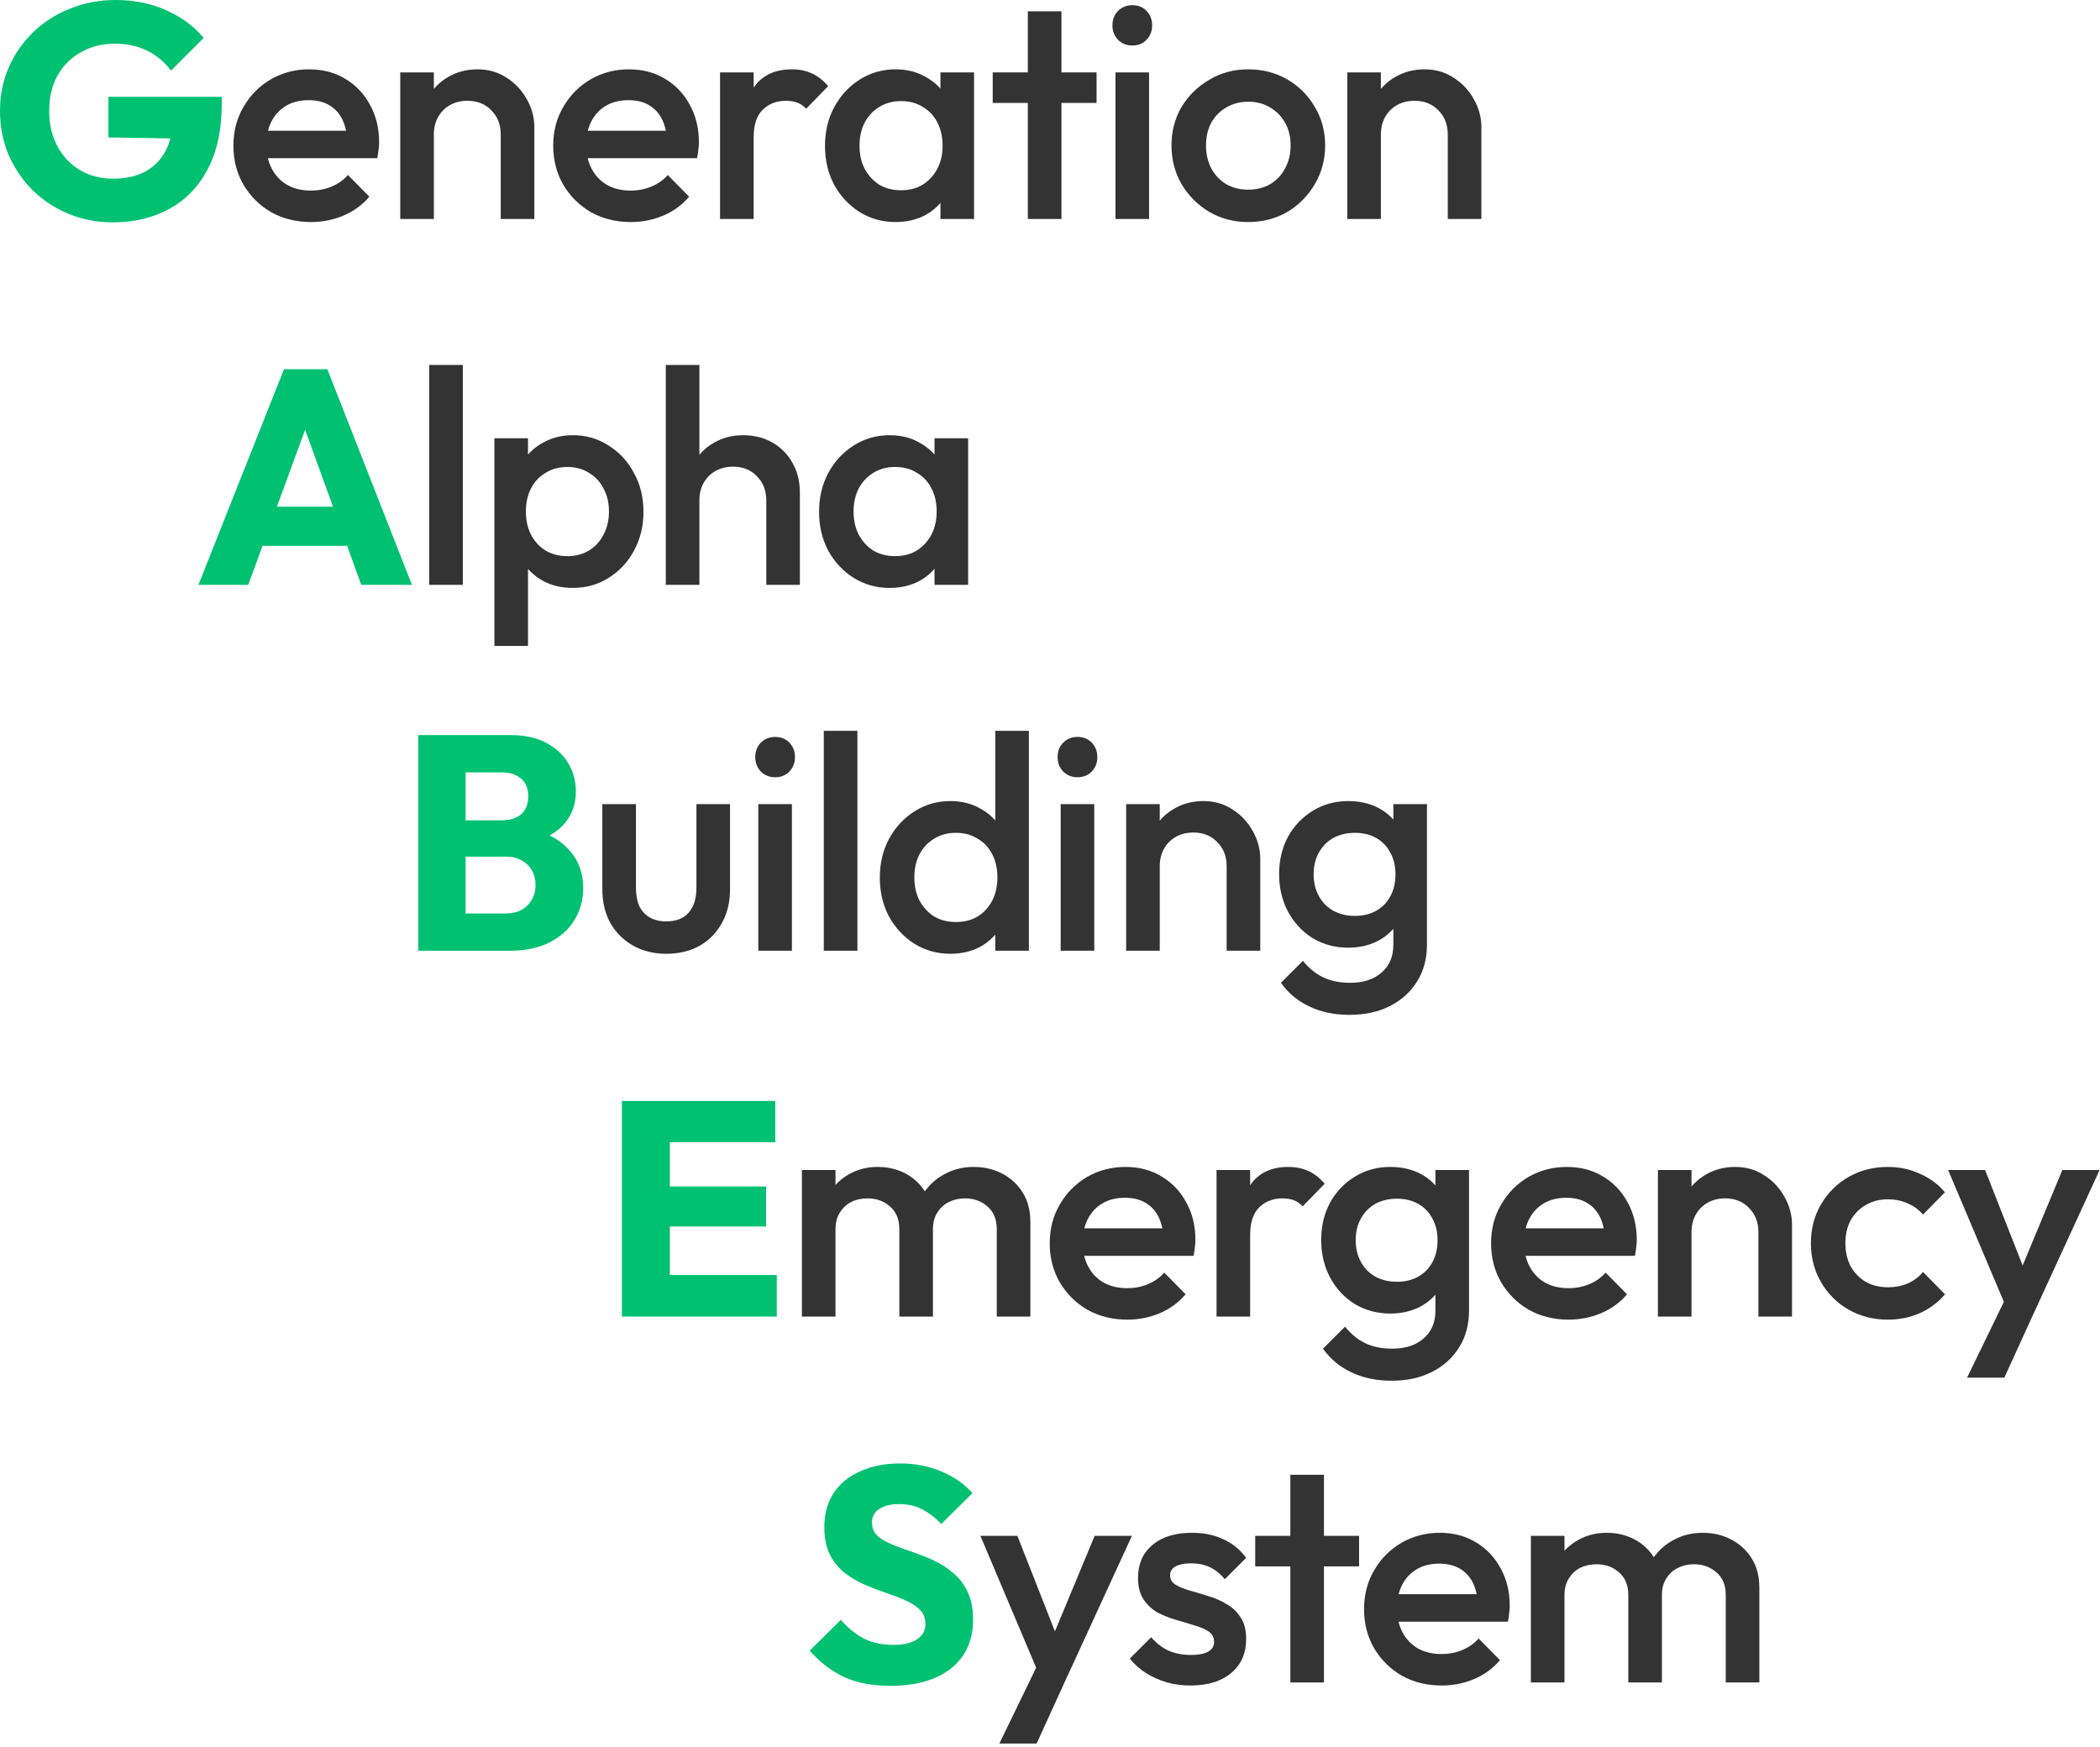 <svg width="660" height="549" viewBox="0 0 660 549" fill="none" xmlns="http://www.w3.org/2000/svg">
<path d="M35.424 69.888C30.496 69.888 25.856 68.992 21.504 67.2C17.216 65.408 13.472 62.944 10.272 59.808C7.072 56.608 4.544 52.896 2.688 48.672C0.896 44.384 0 39.776 0 34.848C0 29.92 0.928 25.344 2.784 21.12C4.64 16.896 7.2 13.216 10.464 10.08C13.792 6.88 17.664 4.416 22.08 2.688C26.496 0.896 31.232 0 36.288 0C42.112 0 47.392 1.056 52.128 3.168C56.928 5.28 60.896 8.192 64.032 11.904L53.76 22.176C51.584 19.36 49.024 17.248 46.08 15.84C43.136 14.432 39.808 13.728 36.096 13.728C32.128 13.728 28.576 14.624 25.44 16.416C22.304 18.144 19.84 20.608 18.048 23.808C16.32 26.944 15.456 30.624 15.456 34.848C15.456 39.072 16.32 42.784 18.048 45.984C19.776 49.184 22.144 51.68 25.152 53.472C28.16 55.264 31.616 56.16 35.52 56.16C39.488 56.16 42.848 55.424 45.6 53.952C48.416 52.416 50.56 50.24 52.032 47.424C53.568 44.544 54.336 41.056 54.336 36.96L64.32 43.68L34.08 43.2V30.432H69.696V32.64C69.696 40.768 68.224 47.616 65.28 53.184C62.4 58.688 58.368 62.848 53.184 65.664C48.064 68.48 42.144 69.888 35.424 69.888Z" fill="#00C171"/>
<path d="M97.743 69.792C93.135 69.792 88.975 68.768 85.263 66.72C81.615 64.608 78.703 61.728 76.527 58.08C74.415 54.432 73.359 50.336 73.359 45.792C73.359 41.248 74.415 37.184 76.527 33.6C78.639 29.952 81.487 27.072 85.071 24.96C88.719 22.848 92.751 21.792 97.167 21.792C101.455 21.792 105.231 22.784 108.495 24.768C111.823 26.752 114.415 29.472 116.271 32.928C118.191 36.384 119.151 40.32 119.151 44.736C119.151 45.504 119.087 46.304 118.959 47.136C118.895 47.904 118.767 48.768 118.575 49.728H80.751V41.088H113.103L109.167 44.544C109.039 41.728 108.495 39.36 107.535 37.44C106.575 35.52 105.199 34.048 103.407 33.024C101.679 32 99.535 31.488 96.975 31.488C94.287 31.488 91.951 32.064 89.967 33.216C87.983 34.368 86.447 36 85.359 38.112C84.271 40.16 83.727 42.624 83.727 45.504C83.727 48.384 84.303 50.912 85.455 53.088C86.607 55.264 88.239 56.96 90.351 58.176C92.463 59.328 94.895 59.904 97.647 59.904C100.015 59.904 102.191 59.488 104.175 58.656C106.223 57.824 107.951 56.608 109.359 55.008L116.079 61.824C113.839 64.448 111.119 66.432 107.919 67.776C104.719 69.12 101.327 69.792 97.743 69.792Z" fill="#333333"/>
<path d="M157.376 68.832V42.24C157.376 39.168 156.384 36.64 154.4 34.656C152.48 32.672 149.984 31.68 146.912 31.68C144.864 31.68 143.04 32.128 141.44 33.024C139.84 33.92 138.592 35.168 137.696 36.768C136.8 38.368 136.352 40.192 136.352 42.24L132.224 39.936C132.224 36.416 132.992 33.312 134.528 30.624C136.064 27.872 138.176 25.728 140.864 24.192C143.616 22.592 146.688 21.792 150.08 21.792C153.536 21.792 156.608 22.688 159.296 24.48C161.984 26.208 164.096 28.48 165.632 31.296C167.168 34.048 167.936 36.928 167.936 39.936V68.832H157.376ZM125.792 68.832V22.752H136.352V68.832H125.792Z" fill="#333333"/>
<path d="M198.251 69.792C193.643 69.792 189.483 68.768 185.771 66.72C182.123 64.608 179.211 61.728 177.035 58.08C174.923 54.432 173.867 50.336 173.867 45.792C173.867 41.248 174.923 37.184 177.035 33.6C179.147 29.952 181.995 27.072 185.579 24.96C189.227 22.848 193.259 21.792 197.675 21.792C201.963 21.792 205.739 22.784 209.003 24.768C212.331 26.752 214.923 29.472 216.779 32.928C218.699 36.384 219.659 40.32 219.659 44.736C219.659 45.504 219.595 46.304 219.467 47.136C219.403 47.904 219.275 48.768 219.083 49.728H181.259V41.088H213.611L209.675 44.544C209.547 41.728 209.003 39.36 208.043 37.44C207.083 35.52 205.707 34.048 203.915 33.024C202.187 32 200.043 31.488 197.483 31.488C194.795 31.488 192.459 32.064 190.475 33.216C188.491 34.368 186.955 36 185.867 38.112C184.779 40.16 184.235 42.624 184.235 45.504C184.235 48.384 184.811 50.912 185.963 53.088C187.115 55.264 188.747 56.96 190.859 58.176C192.971 59.328 195.403 59.904 198.155 59.904C200.523 59.904 202.699 59.488 204.683 58.656C206.731 57.824 208.459 56.608 209.867 55.008L216.587 61.824C214.347 64.448 211.627 66.432 208.427 67.776C205.227 69.12 201.835 69.792 198.251 69.792Z" fill="#333333"/>
<path d="M226.3 68.832V22.752H236.86V68.832H226.3ZM236.86 43.2L233.212 41.376C233.212 35.552 234.492 30.848 237.052 27.264C239.676 23.616 243.612 21.792 248.86 21.792C251.164 21.792 253.244 22.208 255.1 23.04C256.956 23.872 258.684 25.216 260.284 27.072L253.372 34.176C252.54 33.28 251.613 32.64 250.589 32.256C249.564 31.872 248.38 31.68 247.036 31.68C244.092 31.68 241.66 32.608 239.74 34.464C237.82 36.32 236.86 39.232 236.86 43.2Z" fill="#333333"/>
<path d="M281.46 69.792C277.3 69.792 273.524 68.736 270.132 66.624C266.804 64.512 264.148 61.664 262.164 58.08C260.244 54.432 259.284 50.368 259.284 45.888C259.284 41.344 260.244 37.28 262.164 33.696C264.148 30.048 266.804 27.168 270.132 25.056C273.524 22.88 277.3 21.792 281.46 21.792C284.98 21.792 288.084 22.56 290.772 24.096C293.524 25.568 295.7 27.616 297.3 30.24C298.9 32.864 299.7 35.84 299.7 39.168V52.416C299.7 55.744 298.9 58.72 297.3 61.344C295.764 63.968 293.62 66.048 290.868 67.584C288.116 69.056 284.98 69.792 281.46 69.792ZM283.188 59.808C287.092 59.808 290.228 58.496 292.596 55.872C295.028 53.248 296.244 49.888 296.244 45.792C296.244 43.04 295.7 40.608 294.612 38.496C293.524 36.384 291.988 34.752 290.004 33.6C288.084 32.384 285.812 31.776 283.188 31.776C280.628 31.776 278.356 32.384 276.372 33.6C274.452 34.752 272.916 36.384 271.764 38.496C270.676 40.608 270.132 43.04 270.132 45.792C270.132 48.544 270.676 50.976 271.764 53.088C272.916 55.2 274.452 56.864 276.372 58.08C278.356 59.232 280.628 59.808 283.188 59.808ZM295.572 68.832V56.448L297.396 45.216L295.572 34.08V22.752H306.132V68.832H295.572Z" fill="#333333"/>
<path d="M323.035 68.832V3.552H333.595V68.832H323.035ZM311.996 32.352V22.752H344.635V32.352H311.996Z" fill="#333333"/>
<path d="M350.581 68.832V22.752H361.141V68.832H350.581ZM355.861 14.304C354.069 14.304 352.565 13.696 351.349 12.48C350.197 11.264 349.621 9.76 349.621 7.968C349.621 6.176 350.197 4.672 351.349 3.456C352.565 2.24 354.069 1.632 355.861 1.632C357.717 1.632 359.221 2.24 360.373 3.456C361.525 4.672 362.101 6.176 362.101 7.968C362.101 9.76 361.525 11.264 360.373 12.48C359.221 13.696 357.717 14.304 355.861 14.304Z" fill="#333333"/>
<path d="M392.281 69.792C387.801 69.792 383.737 68.736 380.089 66.624C376.441 64.448 373.529 61.536 371.353 57.888C369.241 54.24 368.185 50.176 368.185 45.696C368.185 41.216 369.241 37.184 371.353 33.6C373.529 30.016 376.441 27.168 380.089 25.056C383.737 22.88 387.801 21.792 392.281 21.792C396.825 21.792 400.921 22.848 404.569 24.96C408.217 27.072 411.097 29.952 413.209 33.6C415.385 37.184 416.473 41.216 416.473 45.696C416.473 50.176 415.385 54.24 413.209 57.888C411.097 61.536 408.217 64.448 404.569 66.624C400.921 68.736 396.825 69.792 392.281 69.792ZM392.281 59.616C394.905 59.616 397.209 59.04 399.193 57.888C401.241 56.672 402.809 55.008 403.897 52.896C405.049 50.784 405.625 48.384 405.625 45.696C405.625 43.008 405.049 40.64 403.897 38.592C402.745 36.544 401.177 34.944 399.193 33.792C397.209 32.576 394.905 31.968 392.281 31.968C389.721 31.968 387.417 32.576 385.369 33.792C383.385 34.944 381.817 36.544 380.665 38.592C379.577 40.64 379.033 43.008 379.033 45.696C379.033 48.384 379.577 50.784 380.665 52.896C381.817 55.008 383.385 56.672 385.369 57.888C387.417 59.04 389.721 59.616 392.281 59.616Z" fill="#333333"/>
<path d="M455.015 68.832V42.24C455.015 39.168 454.023 36.64 452.039 34.656C450.118 32.672 447.622 31.68 444.551 31.68C442.503 31.68 440.679 32.128 439.079 33.024C437.479 33.92 436.23 35.168 435.335 36.768C434.439 38.368 433.991 40.192 433.991 42.24L429.863 39.936C429.863 36.416 430.63 33.312 432.167 30.624C433.703 27.872 435.815 25.728 438.503 24.192C441.255 22.592 444.327 21.792 447.719 21.792C451.174 21.792 454.247 22.688 456.935 24.48C459.622 26.208 461.734 28.48 463.271 31.296C464.807 34.048 465.575 36.928 465.575 39.936V68.832H455.015ZM423.431 68.832V22.752H433.991V68.832H423.431Z" fill="#333333"/>
<path d="M62.368 183.832L89.248 116.056H102.88L129.472 183.832H113.536L93.184 127.576H98.656L78.016 183.832H62.368ZM77.632 171.544V159.256H114.592V171.544H77.632Z" fill="#00C171"/>
<path d="M134.898 183.832V114.712H145.458V183.832H134.898Z" fill="#333333"/>
<path d="M180.058 184.792C176.538 184.792 173.402 184.056 170.65 182.584C167.898 181.048 165.722 178.968 164.122 176.344C162.586 173.72 161.818 170.744 161.818 167.416V154.168C161.818 150.84 162.618 147.864 164.218 145.24C165.818 142.616 167.994 140.568 170.746 139.096C173.498 137.56 176.602 136.792 180.058 136.792C184.218 136.792 187.962 137.88 191.29 140.056C194.682 142.168 197.338 145.048 199.258 148.696C201.242 152.28 202.234 156.344 202.234 160.888C202.234 165.368 201.242 169.432 199.258 173.08C197.338 176.664 194.682 179.512 191.29 181.624C187.962 183.736 184.218 184.792 180.058 184.792ZM155.386 203.032V137.752H165.946V150.136L164.122 161.368L165.946 172.504V203.032H155.386ZM178.33 174.808C180.89 174.808 183.13 174.232 185.05 173.08C187.034 171.864 188.57 170.2 189.658 168.088C190.81 165.976 191.386 163.544 191.386 160.792C191.386 158.04 190.81 155.608 189.658 153.496C188.57 151.384 187.034 149.752 185.05 148.6C183.13 147.384 180.89 146.776 178.33 146.776C175.77 146.776 173.498 147.384 171.514 148.6C169.53 149.752 167.994 151.384 166.906 153.496C165.818 155.608 165.274 158.04 165.274 160.792C165.274 163.544 165.818 165.976 166.906 168.088C167.994 170.2 169.53 171.864 171.514 173.08C173.498 174.232 175.77 174.808 178.33 174.808Z" fill="#333333"/>
<path d="M240.833 183.832V157.24C240.833 154.168 239.841 151.64 237.857 149.656C235.938 147.672 233.442 146.68 230.37 146.68C228.322 146.68 226.498 147.128 224.898 148.024C223.298 148.92 222.049 150.168 221.154 151.768C220.258 153.368 219.809 155.192 219.809 157.24L215.682 154.936C215.682 151.416 216.45 148.312 217.986 145.624C219.521 142.872 221.633 140.728 224.322 139.192C227.074 137.592 230.146 136.792 233.538 136.792C236.993 136.792 240.066 137.56 242.754 139.096C245.442 140.632 247.554 142.776 249.09 145.528C250.626 148.216 251.393 151.352 251.393 154.936V183.832H240.833ZM209.249 183.832V114.712H219.809V183.832H209.249Z" fill="#333333"/>
<path d="M279.596 184.792C275.436 184.792 271.66 183.736 268.268 181.624C264.94 179.512 262.285 176.664 260.301 173.08C258.38 169.432 257.421 165.368 257.421 160.888C257.421 156.344 258.38 152.28 260.301 148.696C262.285 145.048 264.94 142.168 268.268 140.056C271.66 137.88 275.436 136.792 279.596 136.792C283.116 136.792 286.221 137.56 288.909 139.096C291.661 140.568 293.836 142.616 295.436 145.24C297.036 147.864 297.836 150.84 297.836 154.168V167.416C297.836 170.744 297.036 173.72 295.436 176.344C293.9 178.968 291.757 181.048 289.004 182.584C286.252 184.056 283.116 184.792 279.596 184.792ZM281.324 174.808C285.228 174.808 288.364 173.496 290.732 170.872C293.164 168.248 294.38 164.888 294.38 160.792C294.38 158.04 293.837 155.608 292.749 153.496C291.66 151.384 290.125 149.752 288.141 148.6C286.22 147.384 283.948 146.776 281.324 146.776C278.764 146.776 276.492 147.384 274.508 148.6C272.588 149.752 271.052 151.384 269.9 153.496C268.812 155.608 268.268 158.04 268.268 160.792C268.268 163.544 268.812 165.976 269.9 168.088C271.052 170.2 272.588 171.864 274.508 173.08C276.492 174.232 278.764 174.808 281.324 174.808ZM293.708 183.832V171.448L295.533 160.216L293.708 149.08V137.752H304.268V183.832H293.708Z" fill="#333333"/>
<path d="M142.976 298.832V287.12H158.912C161.856 287.12 164.16 286.256 165.824 284.528C167.488 282.8 168.32 280.688 168.32 278.192C168.32 276.464 167.936 274.928 167.168 273.584C166.4 272.24 165.312 271.184 163.904 270.416C162.56 269.648 160.896 269.264 158.912 269.264H142.976V257.84H157.664C160.16 257.84 162.176 257.232 163.712 256.016C165.248 254.736 166.016 252.816 166.016 250.256C166.016 247.76 165.248 245.904 163.712 244.688C162.176 243.408 160.16 242.768 157.664 242.768H142.976V231.056H160.544C164.896 231.056 168.576 231.856 171.584 233.456C174.656 235.056 176.992 237.2 178.592 239.888C180.192 242.576 180.992 245.552 180.992 248.816C180.992 252.976 179.648 256.496 176.96 259.376C174.272 262.256 170.304 264.24 165.056 265.328L165.44 260.24C171.136 261.328 175.52 263.536 178.592 266.864C181.728 270.192 183.296 274.288 183.296 279.152C183.296 282.864 182.368 286.224 180.512 289.232C178.72 292.176 176.096 294.512 172.64 296.24C169.248 297.968 165.152 298.832 160.352 298.832H142.976ZM131.456 298.832V231.056H146.336V298.832H131.456Z" fill="#00C171"/>
<path d="M209.372 299.792C205.468 299.792 201.98 298.928 198.908 297.2C195.9 295.472 193.532 293.104 191.804 290.096C190.14 287.024 189.308 283.504 189.308 279.536V252.752H199.868V279.056C199.868 281.296 200.22 283.216 200.924 284.816C201.692 286.352 202.78 287.536 204.188 288.368C205.66 289.2 207.388 289.616 209.372 289.616C212.444 289.616 214.78 288.72 216.38 286.928C218.044 285.072 218.876 282.448 218.876 279.056V252.752H229.436V279.536C229.436 283.568 228.572 287.12 226.844 290.192C225.18 293.2 222.844 295.568 219.836 297.296C216.828 298.96 213.34 299.792 209.372 299.792Z" fill="#333333"/>
<path d="M238.326 298.832V252.752H248.886V298.832H238.326ZM243.606 244.304C241.814 244.304 240.31 243.696 239.094 242.48C237.942 241.264 237.366 239.76 237.366 237.968C237.366 236.176 237.942 234.672 239.094 233.456C240.31 232.24 241.814 231.632 243.606 231.632C245.462 231.632 246.966 232.24 248.118 233.456C249.27 234.672 249.846 236.176 249.846 237.968C249.846 239.76 249.27 241.264 248.118 242.48C246.966 243.696 245.462 244.304 243.606 244.304Z" fill="#333333"/>
<path d="M258.906 298.832V229.712H269.466V298.832H258.906Z" fill="#333333"/>
<path d="M298.69 299.792C294.53 299.792 290.754 298.736 287.362 296.624C284.034 294.512 281.378 291.664 279.394 288.08C277.474 284.432 276.514 280.368 276.514 275.888C276.514 271.344 277.474 267.28 279.394 263.696C281.378 260.048 284.034 257.168 287.362 255.056C290.754 252.88 294.53 251.792 298.69 251.792C302.21 251.792 305.314 252.56 308.002 254.096C310.754 255.568 312.93 257.616 314.53 260.24C316.13 262.864 316.93 265.84 316.93 269.168V282.416C316.93 285.744 316.13 288.72 314.53 291.344C312.994 293.968 310.85 296.048 308.098 297.584C305.346 299.056 302.21 299.792 298.69 299.792ZM300.418 289.808C303.042 289.808 305.314 289.232 307.234 288.08C309.218 286.864 310.754 285.2 311.842 283.088C312.93 280.976 313.474 278.544 313.474 275.792C313.474 273.04 312.93 270.608 311.842 268.496C310.754 266.384 309.218 264.752 307.234 263.6C305.314 262.384 303.042 261.776 300.418 261.776C297.858 261.776 295.586 262.384 293.602 263.6C291.682 264.752 290.146 266.384 288.994 268.496C287.906 270.608 287.362 273.04 287.362 275.792C287.362 278.544 287.906 280.976 288.994 283.088C290.146 285.2 291.682 286.864 293.602 288.08C295.586 289.232 297.858 289.808 300.418 289.808ZM323.362 298.832H312.802V286.448L314.626 275.216L312.802 264.08V229.712H323.362V298.832Z" fill="#333333"/>
<path d="M333.354 298.832V252.752H343.914V298.832H333.354ZM338.634 244.304C336.842 244.304 335.338 243.696 334.122 242.48C332.97 241.264 332.394 239.76 332.394 237.968C332.394 236.176 332.97 234.672 334.122 233.456C335.338 232.24 336.842 231.632 338.634 231.632C340.49 231.632 341.994 232.24 343.146 233.456C344.298 234.672 344.874 236.176 344.874 237.968C344.874 239.76 344.298 241.264 343.146 242.48C341.994 243.696 340.49 244.304 338.634 244.304Z" fill="#333333"/>
<path d="M385.518 298.832V272.24C385.518 269.168 384.526 266.64 382.542 264.656C380.622 262.672 378.126 261.68 375.054 261.68C373.006 261.68 371.182 262.128 369.582 263.024C367.982 263.92 366.734 265.168 365.838 266.768C364.942 268.368 364.494 270.192 364.494 272.24L360.366 269.936C360.366 266.416 361.134 263.312 362.67 260.624C364.206 257.872 366.318 255.728 369.006 254.192C371.758 252.592 374.83 251.792 378.222 251.792C381.678 251.792 384.75 252.688 387.438 254.48C390.126 256.208 392.238 258.48 393.774 261.296C395.31 264.048 396.078 266.928 396.078 269.936V298.832H385.518ZM353.934 298.832V252.752H364.494V298.832H353.934Z" fill="#333333"/>
<path d="M424.185 318.992C419.321 318.992 415.065 318.096 411.417 316.304C407.769 314.576 404.825 312.112 402.585 308.912L409.497 302C411.353 304.304 413.465 306.032 415.833 307.184C418.201 308.336 421.049 308.912 424.377 308.912C428.537 308.912 431.833 307.824 434.265 305.648C436.697 303.536 437.913 300.624 437.913 296.912V285.584L439.737 275.408L437.913 265.136V252.752H448.473V296.912C448.473 301.328 447.449 305.168 445.401 308.432C443.353 311.76 440.505 314.352 436.857 316.208C433.209 318.064 428.985 318.992 424.185 318.992ZM423.705 297.872C419.609 297.872 415.897 296.88 412.569 294.896C409.305 292.848 406.713 290.064 404.793 286.544C402.937 283.024 402.009 279.088 402.009 274.736C402.009 270.384 402.937 266.48 404.793 263.024C406.713 259.568 409.305 256.848 412.569 254.864C415.897 252.816 419.609 251.792 423.705 251.792C427.353 251.792 430.553 252.528 433.305 254C436.057 255.472 438.201 257.52 439.737 260.144C441.273 262.704 442.041 265.712 442.041 269.168V280.496C442.041 283.888 441.241 286.896 439.641 289.52C438.105 292.144 435.961 294.192 433.209 295.664C430.457 297.136 427.289 297.872 423.705 297.872ZM425.817 287.888C428.377 287.888 430.617 287.344 432.537 286.256C434.457 285.168 435.929 283.664 436.953 281.744C438.041 279.76 438.585 277.456 438.585 274.832C438.585 272.208 438.041 269.936 436.953 268.016C435.929 266.032 434.457 264.496 432.537 263.408C430.617 262.32 428.377 261.776 425.817 261.776C423.257 261.776 420.985 262.32 419.001 263.408C417.081 264.496 415.577 266.032 414.489 268.016C413.401 269.936 412.857 272.208 412.857 274.832C412.857 277.392 413.401 279.664 414.489 281.648C415.577 283.632 417.081 285.168 419.001 286.256C420.985 287.344 423.257 287.888 425.817 287.888Z" fill="#333333"/>
<path d="M195.456 413.832V346.056H210.528V413.832H195.456ZM206.976 413.832V400.776H244.128V413.832H206.976ZM206.976 385.512V372.936H240.768V385.512H206.976ZM206.976 359.016V346.056H243.648V359.016H206.976Z" fill="#00C171"/>
<path d="M252.022 413.832V367.752H262.582V413.832H252.022ZM282.647 413.832V386.376C282.647 383.304 281.687 380.936 279.767 379.272C277.846 377.544 275.479 376.68 272.663 376.68C270.742 376.68 269.014 377.064 267.478 377.832C266.006 378.6 264.823 379.72 263.927 381.192C263.031 382.6 262.582 384.328 262.582 386.376L258.454 384.072C258.454 380.552 259.223 377.512 260.759 374.952C262.295 372.392 264.375 370.408 266.999 369C269.622 367.528 272.566 366.792 275.831 366.792C279.095 366.792 282.039 367.496 284.663 368.904C287.286 370.312 289.366 372.296 290.902 374.856C292.439 377.416 293.207 380.488 293.207 384.072V413.832H282.647ZM313.271 413.832V386.376C313.271 383.304 312.311 380.936 310.391 379.272C308.471 377.544 306.103 376.68 303.286 376.68C301.431 376.68 299.735 377.064 298.199 377.832C296.663 378.6 295.447 379.72 294.551 381.192C293.655 382.6 293.207 384.328 293.207 386.376L287.255 384.072C287.575 380.552 288.599 377.512 290.327 374.952C292.055 372.392 294.263 370.408 296.951 369C299.703 367.528 302.71 366.792 305.974 366.792C309.302 366.792 312.311 367.496 314.999 368.904C317.687 370.312 319.831 372.296 321.431 374.856C323.031 377.416 323.831 380.488 323.831 384.072V413.832H313.271Z" fill="#333333"/>
<path d="M354.294 414.792C349.686 414.792 345.526 413.768 341.814 411.72C338.166 409.608 335.254 406.728 333.078 403.08C330.966 399.432 329.91 395.336 329.91 390.792C329.91 386.248 330.966 382.184 333.078 378.6C335.19 374.952 338.038 372.072 341.622 369.96C345.27 367.848 349.302 366.792 353.718 366.792C358.006 366.792 361.782 367.784 365.046 369.768C368.374 371.752 370.966 374.472 372.822 377.928C374.742 381.384 375.702 385.32 375.702 389.736C375.702 390.504 375.638 391.304 375.51 392.136C375.446 392.904 375.318 393.768 375.126 394.728H337.302V386.088H369.654L365.718 389.544C365.59 386.728 365.046 384.36 364.086 382.44C363.126 380.52 361.75 379.048 359.958 378.024C358.23 377 356.086 376.488 353.526 376.488C350.838 376.488 348.502 377.064 346.518 378.216C344.534 379.368 342.998 381 341.91 383.112C340.822 385.16 340.278 387.624 340.278 390.504C340.278 393.384 340.854 395.912 342.006 398.088C343.158 400.264 344.79 401.96 346.902 403.176C349.014 404.328 351.446 404.904 354.198 404.904C356.566 404.904 358.742 404.488 360.726 403.656C362.774 402.824 364.502 401.608 365.91 400.008L372.63 406.824C370.39 409.448 367.67 411.432 364.47 412.776C361.27 414.12 357.878 414.792 354.294 414.792Z" fill="#333333"/>
<path d="M382.343 413.832V367.752H392.903V413.832H382.343ZM392.903 388.2L389.255 386.376C389.255 380.552 390.535 375.848 393.095 372.264C395.719 368.616 399.655 366.792 404.903 366.792C407.207 366.792 409.287 367.208 411.143 368.04C412.999 368.872 414.727 370.216 416.327 372.072L409.415 379.176C408.583 378.28 407.655 377.64 406.631 377.256C405.607 376.872 404.423 376.68 403.079 376.68C400.135 376.68 397.703 377.608 395.783 379.464C393.863 381.32 392.903 384.232 392.903 388.2Z" fill="#333333"/>
<path d="M437.407 433.992C432.543 433.992 428.287 433.096 424.639 431.304C420.991 429.576 418.047 427.112 415.807 423.912L422.719 417C424.575 419.304 426.687 421.032 429.055 422.184C431.423 423.336 434.271 423.912 437.599 423.912C441.759 423.912 445.055 422.824 447.487 420.648C449.919 418.536 451.135 415.624 451.135 411.912V400.584L452.959 390.408L451.135 380.136V367.752H461.695V411.912C461.695 416.328 460.671 420.168 458.623 423.432C456.575 426.76 453.727 429.352 450.079 431.208C446.431 433.064 442.207 433.992 437.407 433.992ZM436.927 412.872C432.831 412.872 429.119 411.88 425.791 409.896C422.527 407.848 419.935 405.064 418.015 401.544C416.159 398.024 415.231 394.088 415.231 389.736C415.231 385.384 416.159 381.48 418.015 378.024C419.935 374.568 422.527 371.848 425.791 369.864C429.119 367.816 432.831 366.792 436.927 366.792C440.575 366.792 443.775 367.528 446.527 369C449.279 370.472 451.423 372.52 452.959 375.144C454.495 377.704 455.263 380.712 455.263 384.168V395.496C455.263 398.888 454.463 401.896 452.863 404.52C451.327 407.144 449.183 409.192 446.431 410.664C443.679 412.136 440.511 412.872 436.927 412.872ZM439.039 402.888C441.599 402.888 443.839 402.344 445.759 401.256C447.679 400.168 449.151 398.664 450.175 396.744C451.263 394.76 451.807 392.456 451.807 389.832C451.807 387.208 451.263 384.936 450.175 383.016C449.151 381.032 447.679 379.496 445.759 378.408C443.839 377.32 441.599 376.776 439.039 376.776C436.479 376.776 434.207 377.32 432.223 378.408C430.303 379.496 428.799 381.032 427.711 383.016C426.623 384.936 426.079 387.208 426.079 389.832C426.079 392.392 426.623 394.664 427.711 396.648C428.799 398.632 430.303 400.168 432.223 401.256C434.207 402.344 436.479 402.888 439.039 402.888Z" fill="#333333"/>
<path d="M493.009 414.792C488.401 414.792 484.242 413.768 480.53 411.72C476.882 409.608 473.97 406.728 471.794 403.08C469.682 399.432 468.626 395.336 468.626 390.792C468.626 386.248 469.682 382.184 471.794 378.6C473.906 374.952 476.753 372.072 480.337 369.96C483.986 367.848 488.017 366.792 492.434 366.792C496.721 366.792 500.497 367.784 503.762 369.768C507.09 371.752 509.682 374.472 511.538 377.928C513.458 381.384 514.417 385.32 514.417 389.736C514.417 390.504 514.354 391.304 514.226 392.136C514.161 392.904 514.034 393.768 513.841 394.728H476.018V386.088H508.37L504.434 389.544C504.306 386.728 503.762 384.36 502.802 382.44C501.842 380.52 500.465 379.048 498.673 378.024C496.945 377 494.802 376.488 492.242 376.488C489.554 376.488 487.218 377.064 485.234 378.216C483.25 379.368 481.714 381 480.626 383.112C479.538 385.16 478.993 387.624 478.993 390.504C478.993 393.384 479.569 395.912 480.721 398.088C481.874 400.264 483.505 401.96 485.617 403.176C487.729 404.328 490.161 404.904 492.914 404.904C495.282 404.904 497.457 404.488 499.441 403.656C501.49 402.824 503.218 401.608 504.626 400.008L511.346 406.824C509.106 409.448 506.386 411.432 503.186 412.776C499.986 414.12 496.594 414.792 493.009 414.792Z" fill="#333333"/>
<path d="M552.643 413.832V387.24C552.643 384.168 551.651 381.64 549.667 379.656C547.747 377.672 545.251 376.68 542.179 376.68C540.131 376.68 538.307 377.128 536.707 378.024C535.107 378.92 533.859 380.168 532.963 381.768C532.067 383.368 531.619 385.192 531.619 387.24L527.491 384.936C527.491 381.416 528.259 378.312 529.795 375.624C531.331 372.872 533.443 370.728 536.131 369.192C538.883 367.592 541.955 366.792 545.347 366.792C548.803 366.792 551.875 367.688 554.563 369.48C557.251 371.208 559.363 373.48 560.899 376.296C562.435 379.048 563.203 381.928 563.203 384.936V413.832H552.643ZM521.059 413.832V367.752H531.619V413.832H521.059Z" fill="#333333"/>
<path d="M593.326 414.792C588.782 414.792 584.654 413.736 580.942 411.624C577.294 409.512 574.414 406.632 572.302 402.984C570.19 399.336 569.134 395.272 569.134 390.792C569.134 386.248 570.19 382.184 572.302 378.6C574.414 374.952 577.294 372.072 580.942 369.96C584.654 367.848 588.782 366.792 593.326 366.792C596.91 366.792 600.238 367.496 603.31 368.904C606.446 370.248 609.102 372.2 611.278 374.76L604.366 381.768C603.022 380.168 601.39 378.984 599.47 378.216C597.614 377.384 595.566 376.968 593.326 376.968C590.702 376.968 588.366 377.576 586.318 378.792C584.334 379.944 582.766 381.544 581.614 383.592C580.526 385.64 579.982 388.04 579.982 390.792C579.982 393.48 580.526 395.88 581.614 397.992C582.766 400.04 584.334 401.672 586.318 402.888C588.366 404.04 590.702 404.616 593.326 404.616C595.566 404.616 597.614 404.232 599.47 403.464C601.39 402.632 603.022 401.416 604.366 399.816L611.278 406.824C609.102 409.384 606.446 411.368 603.31 412.776C600.238 414.12 596.91 414.792 593.326 414.792Z" fill="#333333"/>
<path d="M631.947 414.312L612.267 367.752H623.883L637.323 401.928H633.963L648.171 367.752H659.883L638.475 414.312H631.947ZM618.219 433.032L632.523 403.56L638.475 414.312L629.931 433.032H618.219Z" fill="#333333"/>
<path d="M279.808 529.888C274.24 529.888 269.44 528.992 265.408 527.2C261.44 525.344 257.792 522.56 254.464 518.848L264.256 509.152C266.432 511.648 268.832 513.6 271.456 515.008C274.144 516.352 277.248 517.024 280.768 517.024C283.968 517.024 286.432 516.448 288.16 515.296C289.952 514.144 290.848 512.544 290.848 510.496C290.848 508.64 290.272 507.136 289.12 505.984C287.968 504.832 286.432 503.84 284.512 503.008C282.656 502.176 280.576 501.376 278.272 500.608C276.032 499.84 273.792 498.976 271.552 498.016C269.312 496.992 267.232 495.744 265.312 494.272C263.456 492.736 261.952 490.848 260.8 488.608C259.648 486.304 259.072 483.424 259.072 479.968C259.072 475.808 260.064 472.224 262.048 469.216C264.096 466.208 266.912 463.936 270.496 462.4C274.08 460.8 278.208 460 282.88 460C287.616 460 291.936 460.832 295.84 462.496C299.808 464.16 303.072 466.432 305.632 469.312L295.84 479.008C293.792 476.896 291.712 475.328 289.6 474.304C287.552 473.28 285.216 472.768 282.592 472.768C279.968 472.768 277.888 473.28 276.352 474.304C274.816 475.264 274.048 476.672 274.048 478.528C274.048 480.256 274.624 481.664 275.776 482.752C276.928 483.776 278.432 484.672 280.288 485.44C282.208 486.208 284.288 486.976 286.528 487.744C288.832 488.512 291.104 489.408 293.344 490.432C295.584 491.456 297.632 492.768 299.488 494.368C301.408 495.904 302.944 497.888 304.096 500.32C305.248 502.688 305.824 505.632 305.824 509.152C305.824 515.616 303.52 520.704 298.912 524.416C294.304 528.064 287.936 529.888 279.808 529.888Z" fill="#00C171"/>
<path d="M327.809 529.312L308.129 482.752H319.745L333.185 516.928H329.825L344.033 482.752H355.745L334.337 529.312H327.809ZM314.081 548.032L328.385 518.56L334.337 529.312L325.793 548.032H314.081Z" fill="#333333"/>
<path d="M374.177 529.792C371.617 529.792 369.153 529.472 366.785 528.832C364.417 528.128 362.241 527.168 360.257 525.952C358.273 524.672 356.545 523.136 355.073 521.344L361.793 514.624C363.393 516.48 365.217 517.888 367.265 518.848C369.377 519.744 371.745 520.192 374.369 520.192C376.737 520.192 378.529 519.84 379.745 519.136C380.961 518.432 381.569 517.408 381.569 516.064C381.569 514.656 380.993 513.568 379.841 512.8C378.689 512.032 377.185 511.392 375.329 510.88C373.537 510.304 371.617 509.728 369.569 509.152C367.585 508.576 365.665 507.808 363.809 506.848C362.017 505.824 360.545 504.448 359.393 502.72C358.241 500.992 357.665 498.752 357.665 496C357.665 493.056 358.337 490.528 359.681 488.416C361.089 486.304 363.041 484.672 365.537 483.52C368.097 482.368 371.137 481.792 374.657 481.792C378.369 481.792 381.633 482.464 384.449 483.808C387.329 485.088 389.729 487.04 391.649 489.664L384.929 496.384C383.585 494.72 382.049 493.472 380.321 492.64C378.593 491.808 376.609 491.392 374.369 491.392C372.257 491.392 370.625 491.712 369.473 492.352C368.321 492.992 367.745 493.92 367.745 495.136C367.745 496.416 368.321 497.408 369.473 498.112C370.625 498.816 372.097 499.424 373.889 499.936C375.745 500.448 377.665 501.024 379.649 501.664C381.697 502.24 383.617 503.072 385.409 504.16C387.265 505.184 388.769 506.592 389.921 508.384C391.073 510.112 391.649 512.384 391.649 515.2C391.649 519.68 390.081 523.232 386.945 525.856C383.809 528.48 379.553 529.792 374.177 529.792Z" fill="#333333"/>
<path d="M405.539 528.832V463.552H416.099V528.832H405.539ZM394.499 492.352V482.752H427.139V492.352H394.499Z" fill="#333333"/>
<path d="M453.083 529.792C448.475 529.792 444.315 528.768 440.603 526.72C436.955 524.608 434.043 521.728 431.867 518.08C429.755 514.432 428.699 510.336 428.699 505.792C428.699 501.248 429.755 497.184 431.867 493.6C433.979 489.952 436.827 487.072 440.411 484.96C444.06 482.848 448.091 481.792 452.508 481.792C456.796 481.792 460.572 482.784 463.836 484.768C467.164 486.752 469.756 489.472 471.612 492.928C473.532 496.384 474.491 500.32 474.491 504.736C474.491 505.504 474.427 506.304 474.299 507.136C474.236 507.904 474.107 508.768 473.915 509.728H436.091V501.088H468.444L464.508 504.544C464.38 501.728 463.835 499.36 462.875 497.44C461.915 495.52 460.539 494.048 458.747 493.024C457.02 492 454.875 491.488 452.315 491.488C449.628 491.488 447.292 492.064 445.307 493.216C443.323 494.368 441.788 496 440.699 498.112C439.611 500.16 439.068 502.624 439.068 505.504C439.068 508.384 439.643 510.912 440.796 513.088C441.948 515.264 443.579 516.96 445.691 518.176C447.803 519.328 450.235 519.904 452.987 519.904C455.355 519.904 457.531 519.488 459.516 518.656C461.564 517.824 463.292 516.608 464.699 515.008L471.419 521.824C469.18 524.448 466.46 526.432 463.259 527.776C460.059 529.12 456.667 529.792 453.083 529.792Z" fill="#333333"/>
<path d="M481.133 528.832V482.752H491.693V528.832H481.133ZM511.757 528.832V501.376C511.757 498.304 510.797 495.936 508.877 494.272C506.957 492.544 504.589 491.68 501.773 491.68C499.853 491.68 498.125 492.064 496.589 492.832C495.117 493.6 493.933 494.72 493.037 496.192C492.141 497.6 491.693 499.328 491.693 501.376L487.565 499.072C487.565 495.552 488.333 492.512 489.869 489.952C491.405 487.392 493.485 485.408 496.109 484C498.733 482.528 501.677 481.792 504.941 481.792C508.205 481.792 511.149 482.496 513.773 483.904C516.397 485.312 518.477 487.296 520.013 489.856C521.549 492.416 522.317 495.488 522.317 499.072V528.832H511.757ZM542.381 528.832V501.376C542.381 498.304 541.421 495.936 539.501 494.272C537.581 492.544 535.213 491.68 532.397 491.68C530.541 491.68 528.845 492.064 527.309 492.832C525.773 493.6 524.557 494.72 523.661 496.192C522.765 497.6 522.317 499.328 522.317 501.376L516.365 499.072C516.685 495.552 517.709 492.512 519.437 489.952C521.165 487.392 523.373 485.408 526.061 484C528.813 482.528 531.821 481.792 535.085 481.792C538.413 481.792 541.421 482.496 544.109 483.904C546.797 485.312 548.941 487.296 550.541 489.856C552.141 492.416 552.941 495.488 552.941 499.072V528.832H542.381Z" fill="#333333"/>
</svg>

